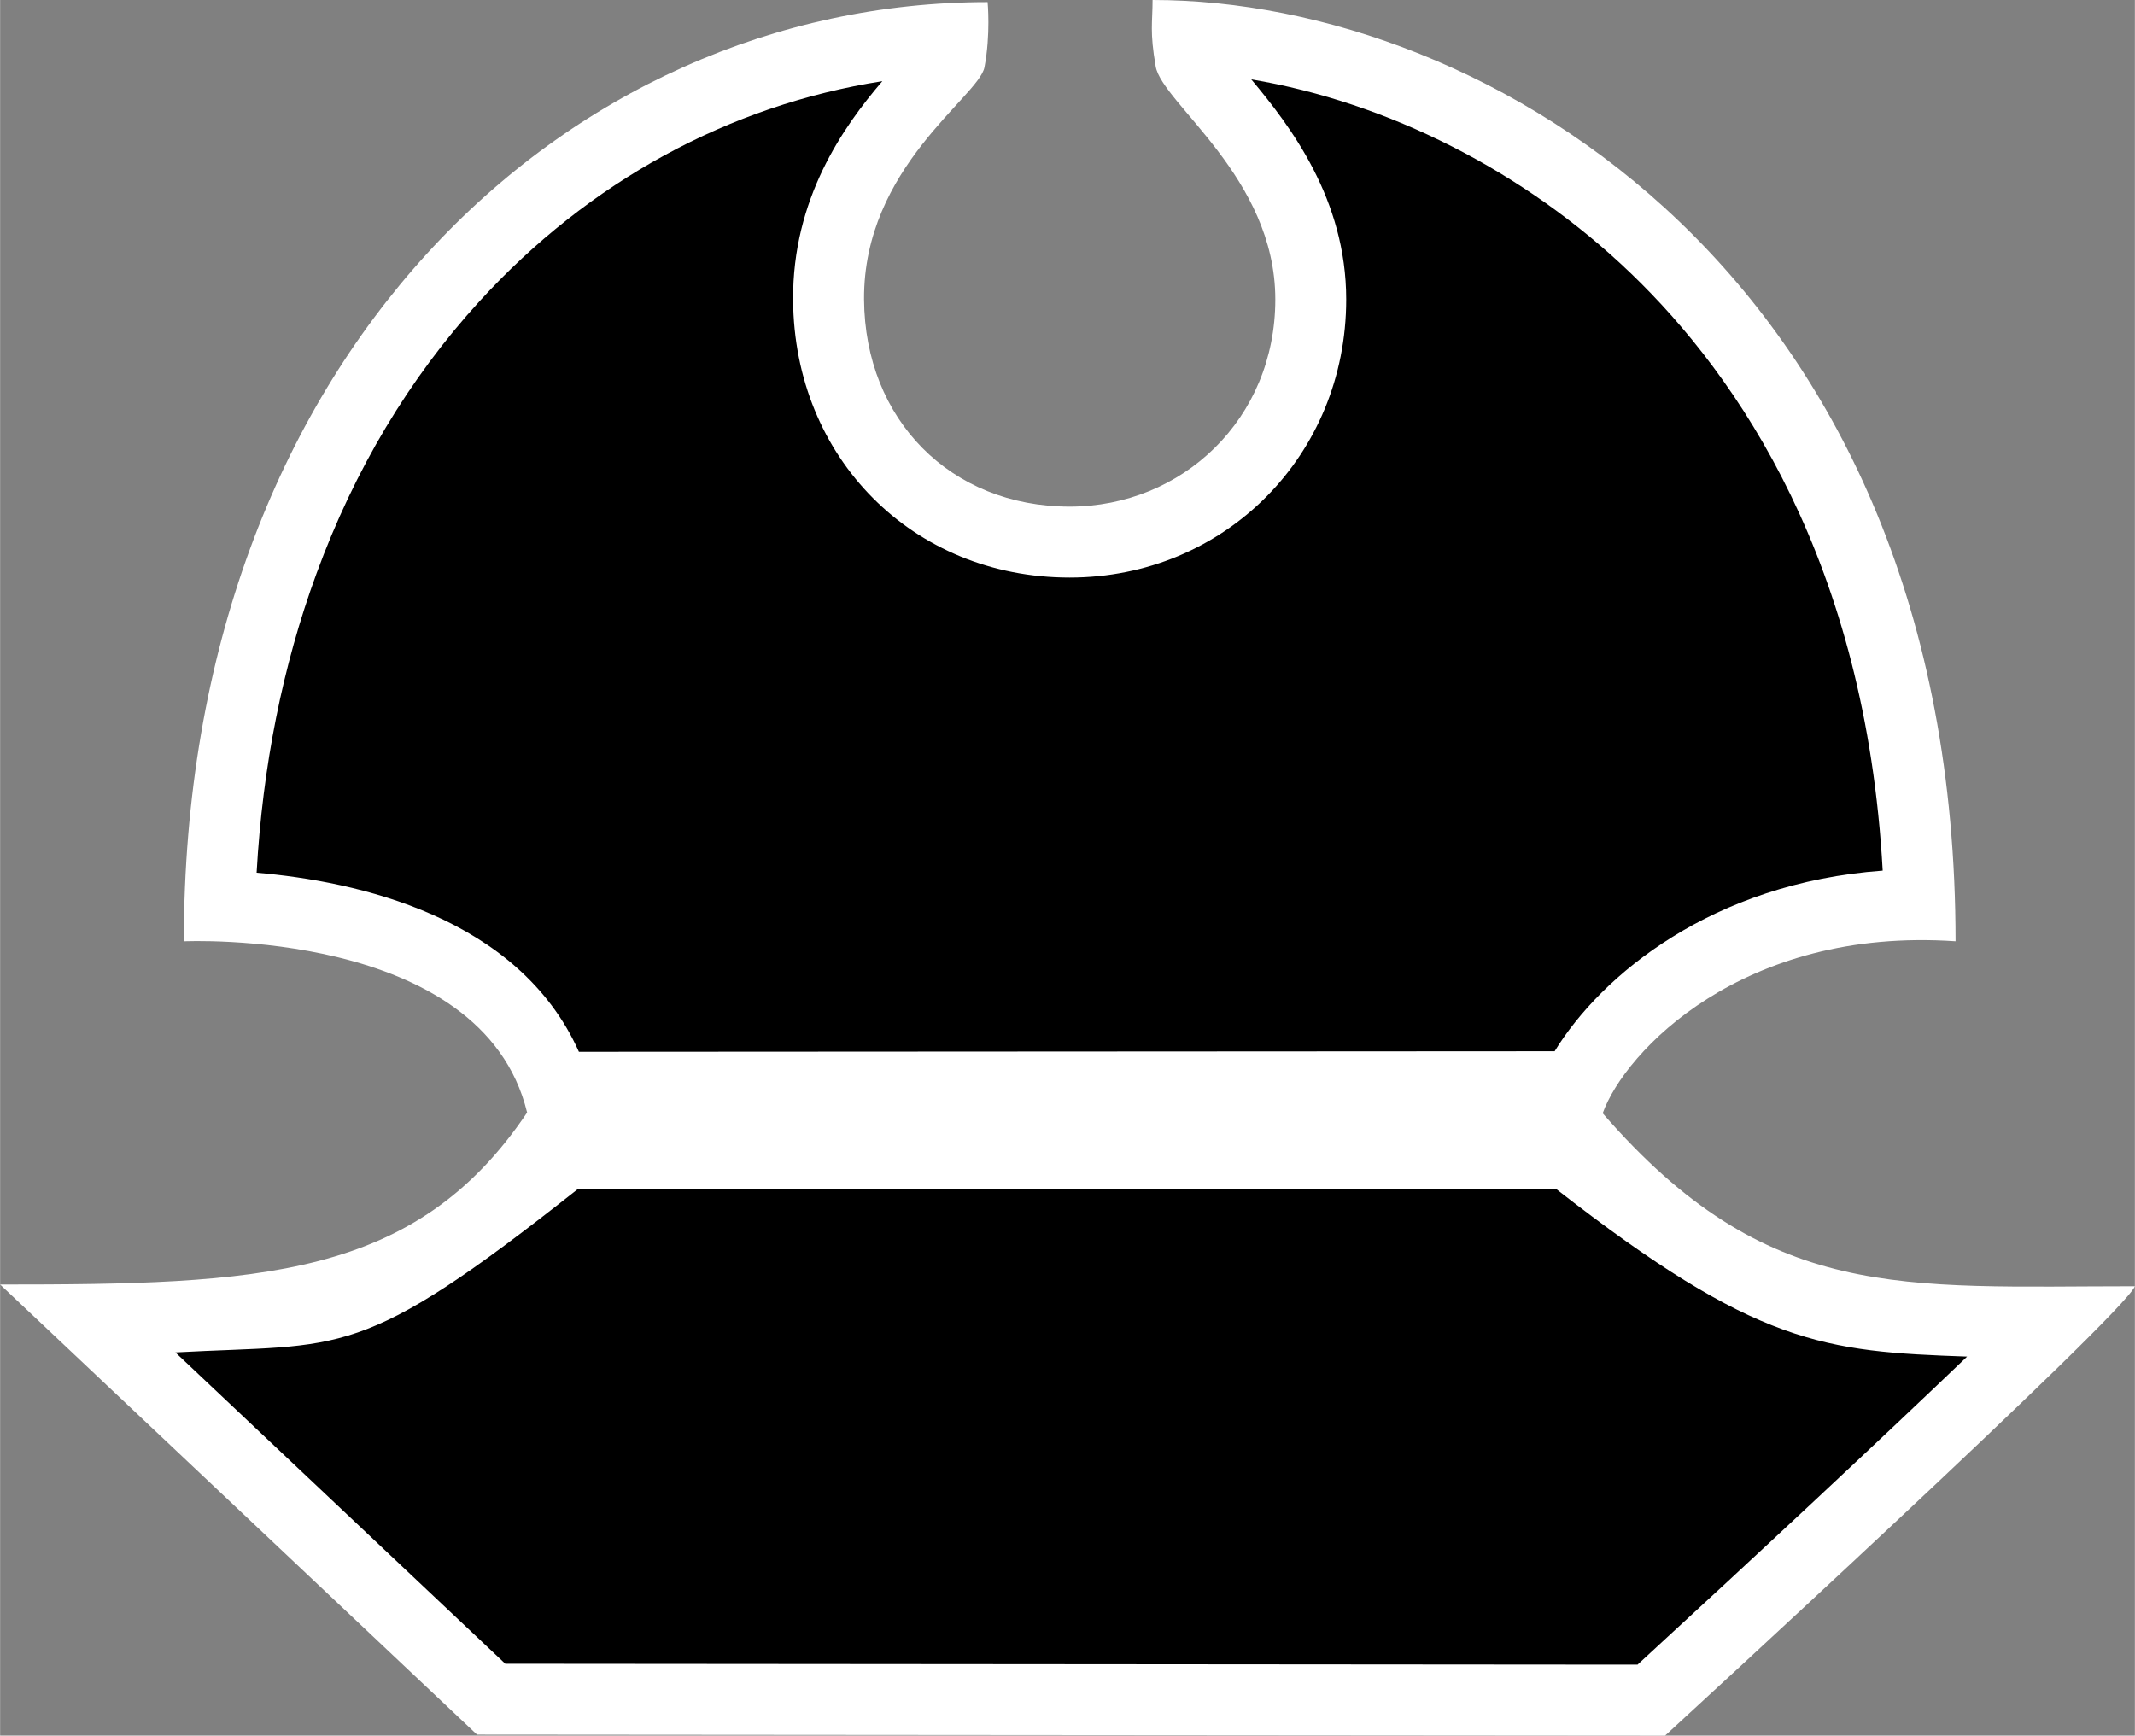 <?xml version="1.0" encoding="UTF-8" standalone="no"?><svg xmlns="http://www.w3.org/2000/svg" viewBox="0 0 600 487.854" width="29.52" height="24"><rect x="0" y="0" width="600" height="487.854" fill="#808080" stroke="none"/><path d="M51.643 264.587C51.643 101.091 158.59.595 277.545.595c0 0 .878 9.084-.879 18.304-1.58 8.303-34.08 28.13-33.846 65.264.214 33.847 24.382 58.239 57.79 58.239 31.651 0 57.8-24.607 57.8-58.24 0-34.285-31.827-55.125-33.623-65.487C323.08 8.82 323.91 6.37 323.91 0c94.271 0 225.687 78.23 225.687 264.578-59.927-4.108-92.993 31.085-99.179 48.345 46.287 53.321 83.792 48.628 149.583 48.628-3.405 8.313-132.04 126.303-132.04 126.303l-333.91-.263L0 361.064c72.738 0 116.692-1.542 148.12-48.346-12.636-52.082-96.477-48.13-96.477-48.13z" fill="#fff"/><path d="M437.236 334.134c56.55 44.13 75.43 45.76 115.609 47.185-24.129 23.124-59.03 55.712-92.632 86.592l-318.23-.253-92.72-87.51c47.623-2.605 51.282 2.995 113.238-46.014h274.735zm-.322-38.647c13.19-21.484 44.374-47.301 92.202-50.765-4.79-86.602-40.51-138.83-70.815-167.926-29.866-28.665-68.25-48.033-106.653-54.482 10.938 13.064 26.685 33.632 26.685 61.859 0 43.828-34.14 78.172-77.733 78.172-44.023 0-77.44-33.544-77.723-78.036-.186-28.334 14-48.58 25.085-61.488-42.98 6.733-82.427 28.13-113.268 61.908-19.66 21.524-35.066 47.262-45.78 76.504-9.503 25.904-15.132 54.111-16.82 84.075 28.119 2.39 73.576 12.323 90.583 50.336l274.237-.157z"/></svg>